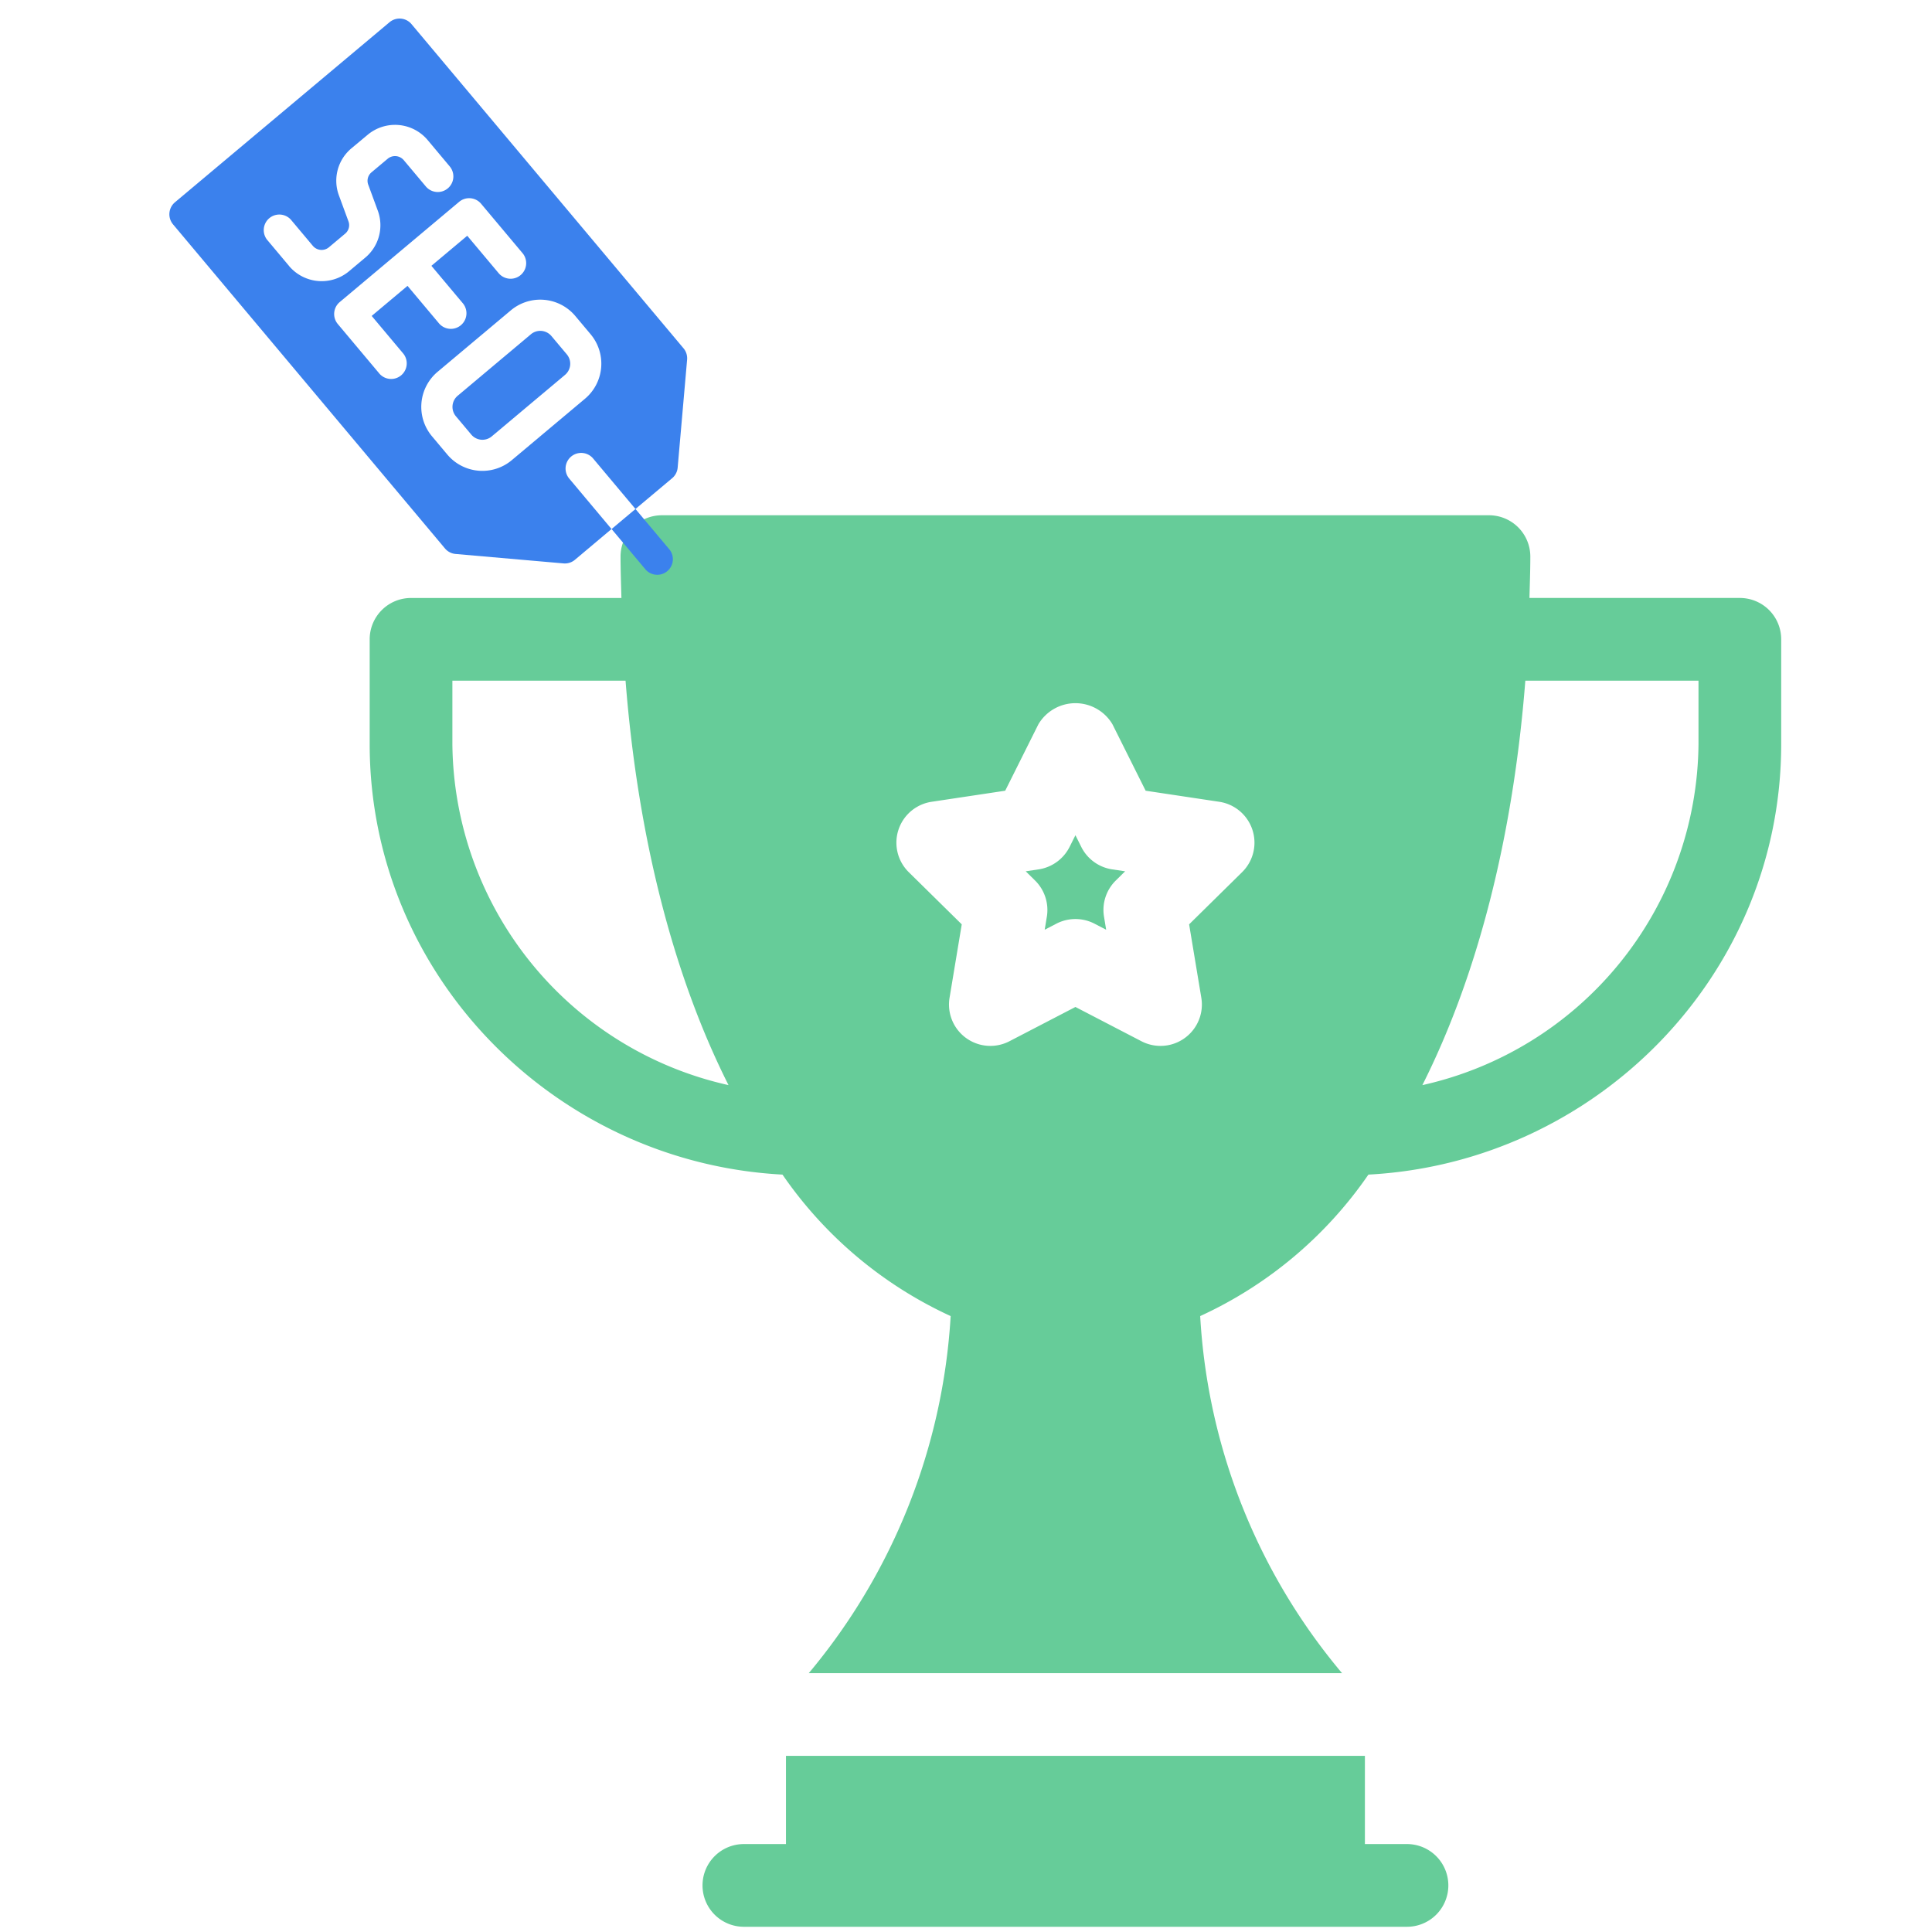 <svg xmlns="http://www.w3.org/2000/svg" xmlns:xlink="http://www.w3.org/1999/xlink" width="150" height="150" viewBox="0 0 150 150"><defs><clipPath id="a"><rect width="150" height="150" transform="translate(239 15140)" fill="#fff"/></clipPath></defs><g transform="translate(-239 -15140)" clip-path="url(#a)"><g transform="translate(-1147.295 -1060.848)"><g transform="translate(1414.997 16240.853)"><path d="M175.581,456.849H172.37V450H127.421v6.849h-3.211a3.211,3.211,0,1,0,0,6.421h51.37a3.211,3.211,0,1,0,0-6.421Z" transform="translate(-95.101 -353.681)" fill="#6c9"/><path d="M242.282,116.969l-.455-.909-.436.872a3.234,3.234,0,0,1-2.414,1.778l-1.01.15.693.683a3.216,3.216,0,0,1,.941,2.885l-.16.969.906-.47a3.217,3.217,0,0,1,2.96,0l.906.47-.166-1.006a3.2,3.2,0,0,1,.912-2.813l.727-.718-1.01-.15A3.216,3.216,0,0,1,242.282,116.969Z" transform="translate(-187.033 -91.218)" fill="#6c9"/><path d="M106.379,6.421H90.044c.027-1.068.068-2.124.068-3.211A3.209,3.209,0,0,0,86.9,0H22.688a3.209,3.209,0,0,0-3.211,3.211c0,1.086.042,2.143.068,3.211H3.211A3.209,3.209,0,0,0,0,9.632v8.133C0,35.689,14.356,50.249,32.05,51.191A32.114,32.114,0,0,0,45.107,62.175,47.532,47.532,0,0,1,34.09,89.9H75.495A47.2,47.2,0,0,1,64.48,62.175,32.1,32.1,0,0,0,77.541,51.191c17.693-.942,32.049-15.5,32.049-33.426V9.632A3.209,3.209,0,0,0,106.379,6.421ZM6.421,17.765V12.843H19.866c.958,12.232,3.741,22.956,7.994,31.4A27.388,27.388,0,0,1,6.421,17.765Zm61.317,9.942-4.117,4.054.947,5.7a3.212,3.212,0,0,1-4.647,3.377l-5.127-2.662-5.126,2.662a3.212,3.212,0,0,1-4.647-3.377l.947-5.7-4.117-4.054a3.211,3.211,0,0,1,1.778-5.462l5.713-.859,2.58-5.164a3.343,3.343,0,0,1,5.744,0l2.58,5.164,5.713.859a3.21,3.21,0,0,1,1.778,5.462Zm35.431-9.942A27.388,27.388,0,0,1,81.73,44.244c4.253-8.445,7.037-19.169,7.994-31.4h13.445Z" fill="#6c9"/></g><g transform="translate(1442.06 16204.449) rotate(95)"><g transform="translate(0 0)"><path d="M3.241.33a1.131,1.131,0,0,0-1.6,0L.33,1.643a1.131,1.131,0,0,0,0,1.6L5.58,8.49a1.131,1.131,0,0,0,1.6,0L8.491,7.178a1.131,1.131,0,0,0,0-1.6Z" transform="translate(23.204 9.299)" fill="#3b81ed"/><path d="M38.052,4.7,34.434,8.314A1.21,1.21,0,0,1,32.722,6.6L36.34,2.983,33.712.355A1.21,1.21,0,0,0,32.856,0H24.442a1.21,1.21,0,0,0-.856.355L.355,23.586a1.21,1.21,0,0,0,0,1.712L15.738,40.681a1.218,1.218,0,0,0,1.712,0L40.681,17.45a1.21,1.21,0,0,0,.355-.856V8.18a1.21,1.21,0,0,0-.355-.856ZM19.883,31.424,18,33.307A1.21,1.21,0,0,1,16.288,31.6l1.883-1.883a.889.889,0,0,0,0-1.255l-1.149-1.149a.857.857,0,0,0-1.005-.176l-1.913.9a3.276,3.276,0,0,1-3.747-.655L9.212,26.231a3.313,3.313,0,0,1,0-4.679L11.1,19.669a1.21,1.21,0,0,1,1.712,1.712l-1.883,1.883a.889.889,0,0,0,0,1.255l1.145,1.145a.858.858,0,0,0,1.005.176l1.913-.9a3.275,3.275,0,0,1,3.747.655l1.149,1.149a3.313,3.313,0,0,1,0,4.679Zm7.7-7.7L24.05,27.257a1.21,1.21,0,0,1-1.713,0L13.777,18.7a1.21,1.21,0,0,1,0-1.712l3.538-3.538a1.21,1.21,0,0,1,1.712,1.712l-2.682,2.682,2.568,2.568,2.682-2.682a1.21,1.21,0,0,1,1.712,1.712l-2.682,2.682,2.568,2.568,2.682-2.682a1.21,1.21,0,0,1,1.712,1.712Zm5.82-5.82-1.312,1.312a3.555,3.555,0,0,1-5.022,0l-5.25-5.25a3.555,3.555,0,0,1,0-5.022l1.313-1.312a3.555,3.555,0,0,1,5.021,0l5.25,5.25A3.555,3.555,0,0,1,33.407,17.9Z" transform="translate(0 0.289)" fill="#3b81ed"/><path d="M4.623,2.072A1.211,1.211,0,0,0,2.911.361L0,3.272,1.712,4.984Z" transform="translate(36.34 0)" fill="#3b81ed"/></g></g></g></g></svg>
